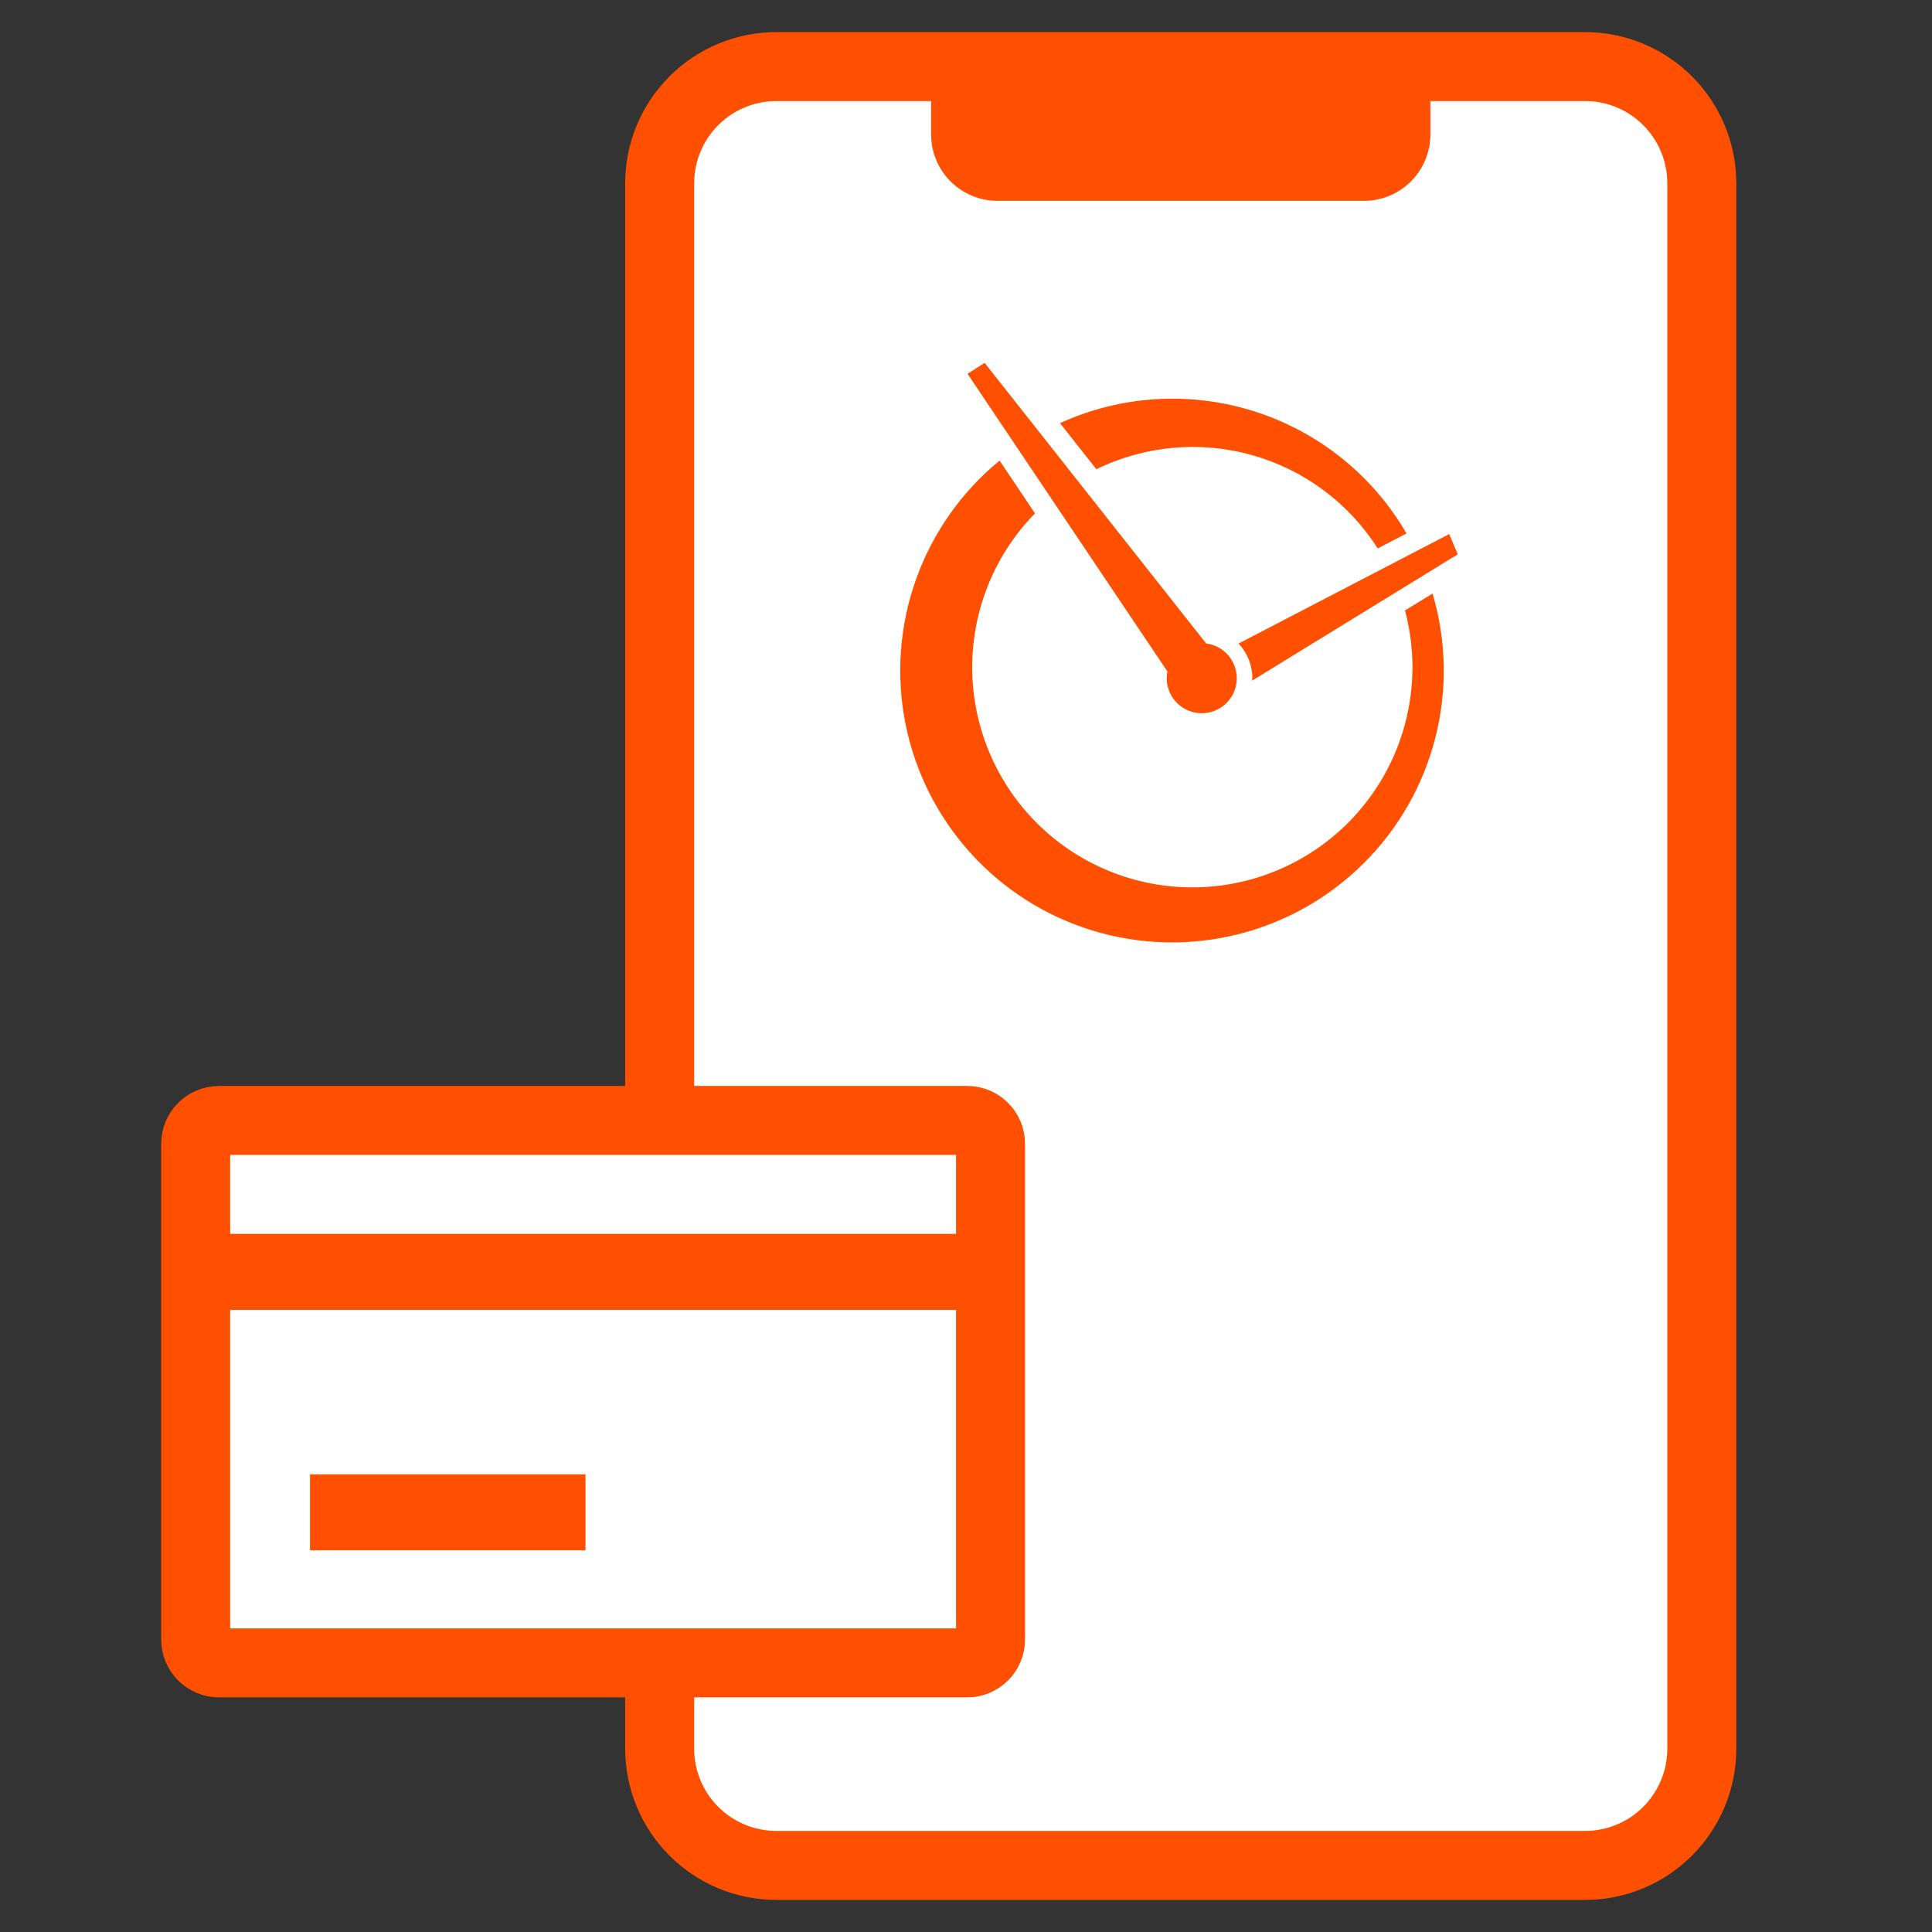 <svg width="84" height="84" viewBox="0 0 84 84" fill="none" xmlns="http://www.w3.org/2000/svg">
<rect x="0" y="0" width="84" height="84" fill="#333333" stroke="none"/>
<path d="M33.753 2.894H68.92C69.586 2.894 70.245 3.025 70.861 3.28C71.476 3.535 72.035 3.908 72.506 4.379C72.977 4.85 73.351 5.41 73.606 6.025C73.861 6.64 73.992 7.3 73.992 7.966V76.034C73.992 77.379 73.457 78.669 72.506 79.621C71.555 80.572 70.265 81.106 68.92 81.106H33.753C32.407 81.106 31.117 80.572 30.166 79.621C29.215 78.669 28.681 77.379 28.681 76.034V7.966C28.681 7.3 28.812 6.64 29.067 6.025C29.322 5.41 29.695 4.85 30.166 4.379C30.637 3.908 31.197 3.535 31.812 3.28C32.427 3.025 33.087 2.894 33.753 2.894V2.894Z" fill="white"/>
<path d="M68.92 4.394C69.867 4.395 70.775 4.771 71.444 5.441C72.114 6.111 72.491 7.019 72.492 7.966V76.034C72.491 76.981 72.114 77.889 71.444 78.559C70.775 79.228 69.867 79.605 68.92 79.606H33.753C32.806 79.605 31.898 79.228 31.228 78.559C30.559 77.889 30.182 76.981 30.181 76.034V7.966C30.182 7.019 30.559 6.111 31.228 5.441C31.898 4.771 32.806 4.395 33.753 4.394H68.92V4.394ZM68.92 1.394H33.753C32.011 1.396 30.34 2.089 29.108 3.321C27.876 4.553 27.183 6.223 27.181 7.966V76.034C27.183 77.777 27.876 79.447 29.108 80.679C30.34 81.911 32.011 82.604 33.753 82.606H68.92C70.662 82.604 72.333 81.911 73.565 80.679C74.797 79.447 75.49 77.777 75.492 76.034V7.966C75.49 6.223 74.797 4.553 73.565 3.321C72.333 2.089 70.662 1.396 68.92 1.394V1.394Z" fill="#FE5000"/>
<path d="M40.483 2.971H62.19V5.846C62.19 6.611 61.886 7.346 61.344 7.887C60.803 8.428 60.069 8.732 59.303 8.732H43.37C42.604 8.732 41.87 8.428 41.328 7.887C40.787 7.346 40.483 6.611 40.483 5.846V2.971Z" fill="#FE5000"/>
<path d="M42.05 48.715H9.525C8.964 48.715 8.508 49.17 8.508 49.732V71.283C8.508 71.844 8.964 72.3 9.525 72.3H42.05C42.611 72.3 43.067 71.844 43.067 71.283V49.732C43.067 49.17 42.611 48.715 42.05 48.715Z" fill="white" stroke="#FE5000" stroke-width="3" stroke-miterlimit="10"/>
<path d="M25.456 64.102H13.479V67.406H25.456V64.102Z" fill="#FE5000"/>
<path d="M42.714 53.647H9.554V56.951H42.714V53.647Z" fill="#FE5000"/>
<path fill-rule="evenodd" clip-rule="evenodd" d="M47.668 20.401C49.774 19.372 52.185 19.154 54.441 19.789C56.698 20.424 58.641 21.868 59.9 23.845L61.153 23.194C59.686 20.666 57.33 18.775 54.545 17.889C51.76 17.002 48.745 17.184 46.087 18.398L47.668 20.401Z" fill="#FE5000"/>
<path fill-rule="evenodd" clip-rule="evenodd" d="M62.286 25.806L61.087 26.542C61.519 28.161 61.519 29.864 61.086 31.483C60.654 33.101 59.804 34.578 58.622 35.765C57.44 36.952 55.967 37.808 54.35 38.247C52.734 38.686 51.03 38.694 49.41 38.268C47.79 37.843 46.309 37 45.117 35.823C43.925 34.646 43.062 33.177 42.616 31.562C42.169 29.948 42.154 28.244 42.573 26.622C42.991 25 43.828 23.516 44.999 22.319L43.46 20.026C41.809 21.381 40.556 23.159 39.835 25.17C39.113 27.181 38.951 29.349 39.364 31.445C39.778 33.541 40.751 35.486 42.182 37.072C43.613 38.659 45.447 39.828 47.489 40.455C49.531 41.081 51.705 41.143 53.779 40.633C55.854 40.122 57.751 39.059 59.269 37.556C60.787 36.053 61.87 34.167 62.401 32.098C62.932 30.029 62.892 27.854 62.286 25.806V25.806Z" fill="#FE5000"/>
<path d="M54.449 29.48C54.449 29.519 54.44 29.555 54.438 29.594L63.381 24.101L63.009 23.221L53.851 27.98C54.234 28.386 54.449 28.922 54.449 29.48Z" fill="#FE5000"/>
<path fill-rule="evenodd" clip-rule="evenodd" d="M52.442 27.977L42.811 15.778L42.067 16.252L50.757 29.194C50.698 29.494 50.73 29.804 50.85 30.085C50.971 30.366 51.172 30.605 51.429 30.769C51.687 30.934 51.988 31.017 52.293 31.009C52.598 31 52.894 30.9 53.142 30.721C53.389 30.543 53.578 30.293 53.682 30.006C53.786 29.719 53.801 29.407 53.725 29.111C53.65 28.815 53.487 28.549 53.258 28.346C53.029 28.144 52.745 28.015 52.442 27.977V27.977Z" fill="#FE5000"/>
</svg>
